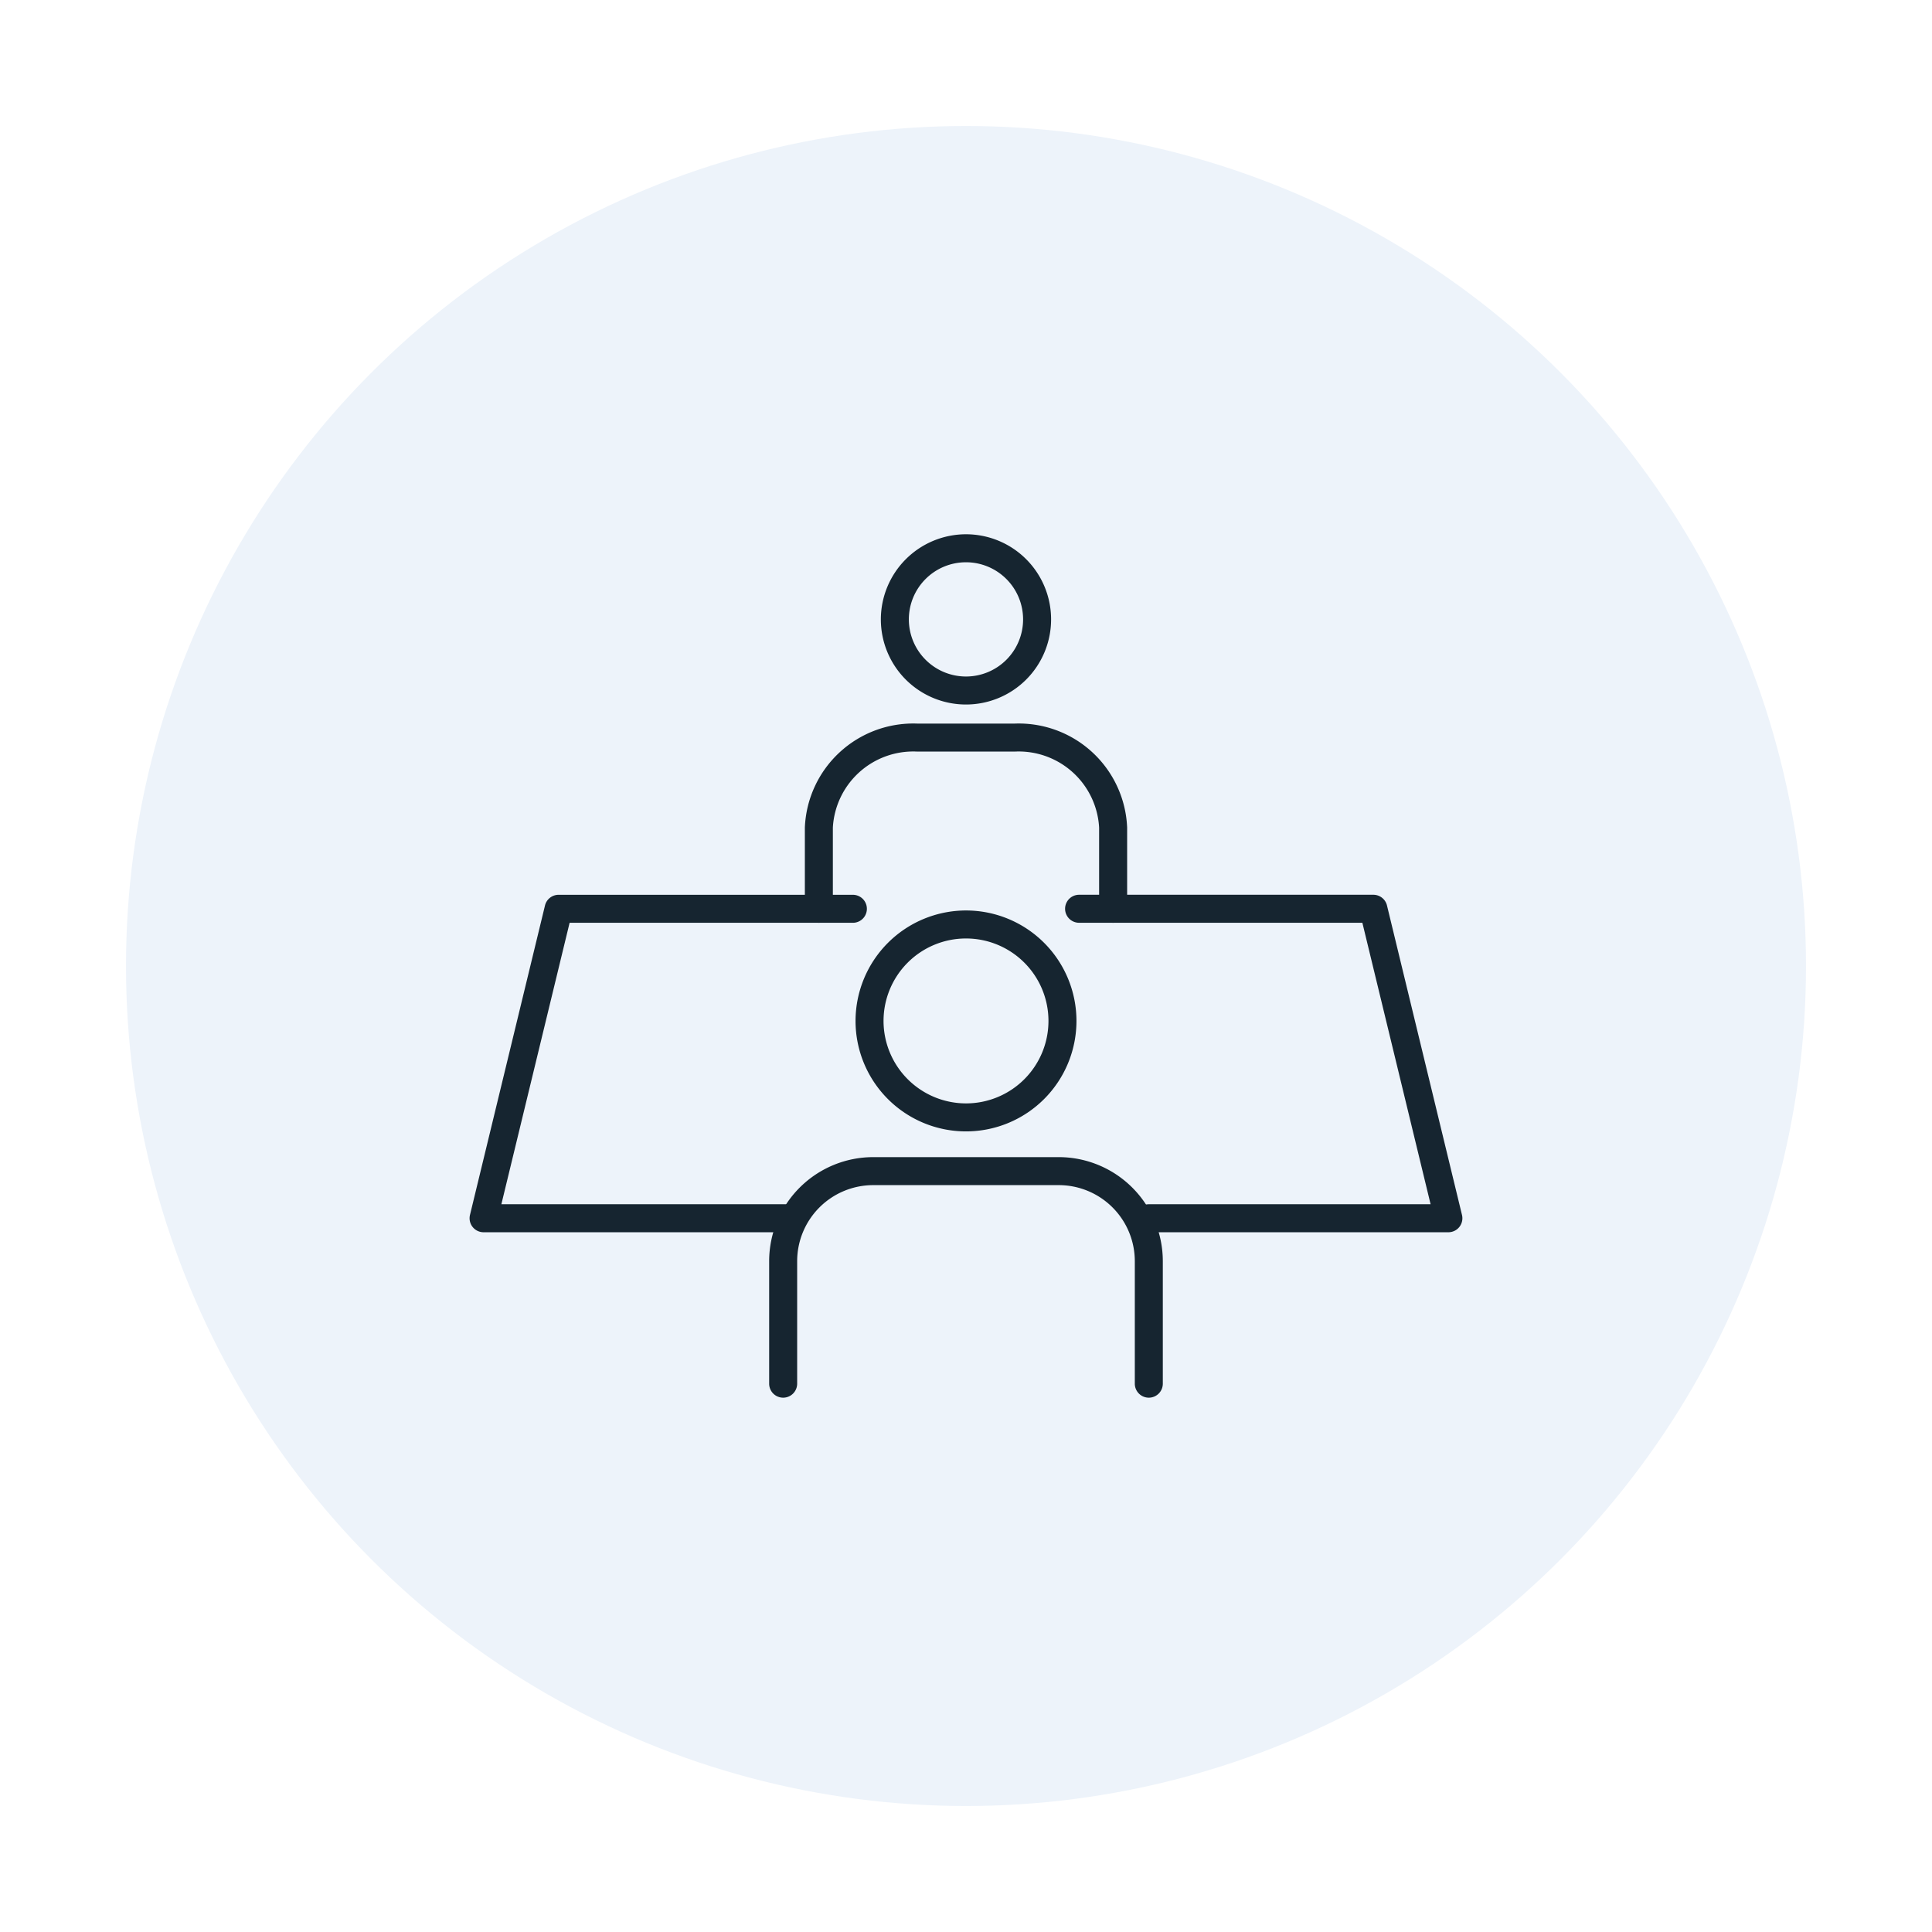 <svg xmlns="http://www.w3.org/2000/svg" xmlns:xlink="http://www.w3.org/1999/xlink" width="69" height="69" viewBox="0 0 69 69"><defs><clipPath id="a"><rect width="35.75" height="31.127" fill="none" stroke="#162530" stroke-width="1"/></clipPath></defs><g transform="translate(-704 -6340)"><rect width="69" height="69" transform="translate(704 6340)" fill="#fff"/><circle cx="30" cy="30" r="30" transform="translate(708.5 6344.5)" fill="#edf3fa"/><path d="M22,1a21.006,21.006,0,0,0-8.174,40.35A21.006,21.006,0,0,0,30.174,2.65,20.868,20.868,0,0,0,22,1m0-1A22,22,0,1,1,0,22,22,22,0,0,1,22,0Z" transform="translate(716.5 6352.5)" fill="#707070" opacity="0"/><g transform="translate(720.625 6358.936)"><g transform="translate(0 0)" clip-path="url(#a)"><path d="M11.3,22.024H.5a.5.5,0,0,1-.486-.618L2.693,10.354a.5.5,0,0,1,.486-.382h10.51a.5.5,0,1,1,0,1H3.572L1.135,21.024H11.3a.5.5,0,1,1,0,1Z" transform="translate(0.146 3.049)" fill="#162530"/><path d="M30.162,22.024H19.46a.5.5,0,0,1,0-1H29.526L27.089,10.971H16.972a.5.5,0,0,1,0-1h10.51a.5.5,0,0,1,.486.382l2.679,11.053a.5.5,0,0,1-.486.618Z" transform="translate(4.942 3.049)" fill="#162530"/><path d="M14.417,0a3.04,3.04,0,1,1-3.041,3.04A3.043,3.043,0,0,1,14.417,0Zm0,5.08a2.04,2.04,0,1,0-2.041-2.04A2.042,2.042,0,0,0,14.417,5.08Z" transform="translate(3.458 0.145)" fill="#162530"/><path d="M20.283,12.349a.5.5,0,0,1-.5-.5v-2.9a2.876,2.876,0,0,0-3.008-2.714H13.283a2.876,2.876,0,0,0-3.009,2.714v2.9a.5.5,0,0,1-1,0v-2.9a3.875,3.875,0,0,1,4.009-3.714h3.493a3.874,3.874,0,0,1,4.008,3.714v2.9A.5.5,0,0,1,20.283,12.349Z" transform="translate(2.846 1.671)" fill="#162530"/><path d="M3.445-.5A3.945,3.945,0,1,1-.5,3.445,3.949,3.949,0,0,1,3.445-.5Zm0,6.89A2.945,2.945,0,1,0,.5,3.445,2.948,2.948,0,0,0,3.445,6.39Z" transform="translate(14.43 14.081)" fill="#162530"/><path d="M21.845,25.819a.5.5,0,0,1-.5-.5V20.943a2.718,2.718,0,0,0-2.715-2.715H12a2.718,2.718,0,0,0-2.714,2.715v4.376a.5.5,0,0,1-1,0V20.943A3.719,3.719,0,0,1,12,17.228H18.63a3.719,3.719,0,0,1,3.715,3.715v4.376A.5.5,0,0,1,21.845,25.819Z" transform="translate(2.559 5.162)" fill="#162530"/></g></g></g></svg>